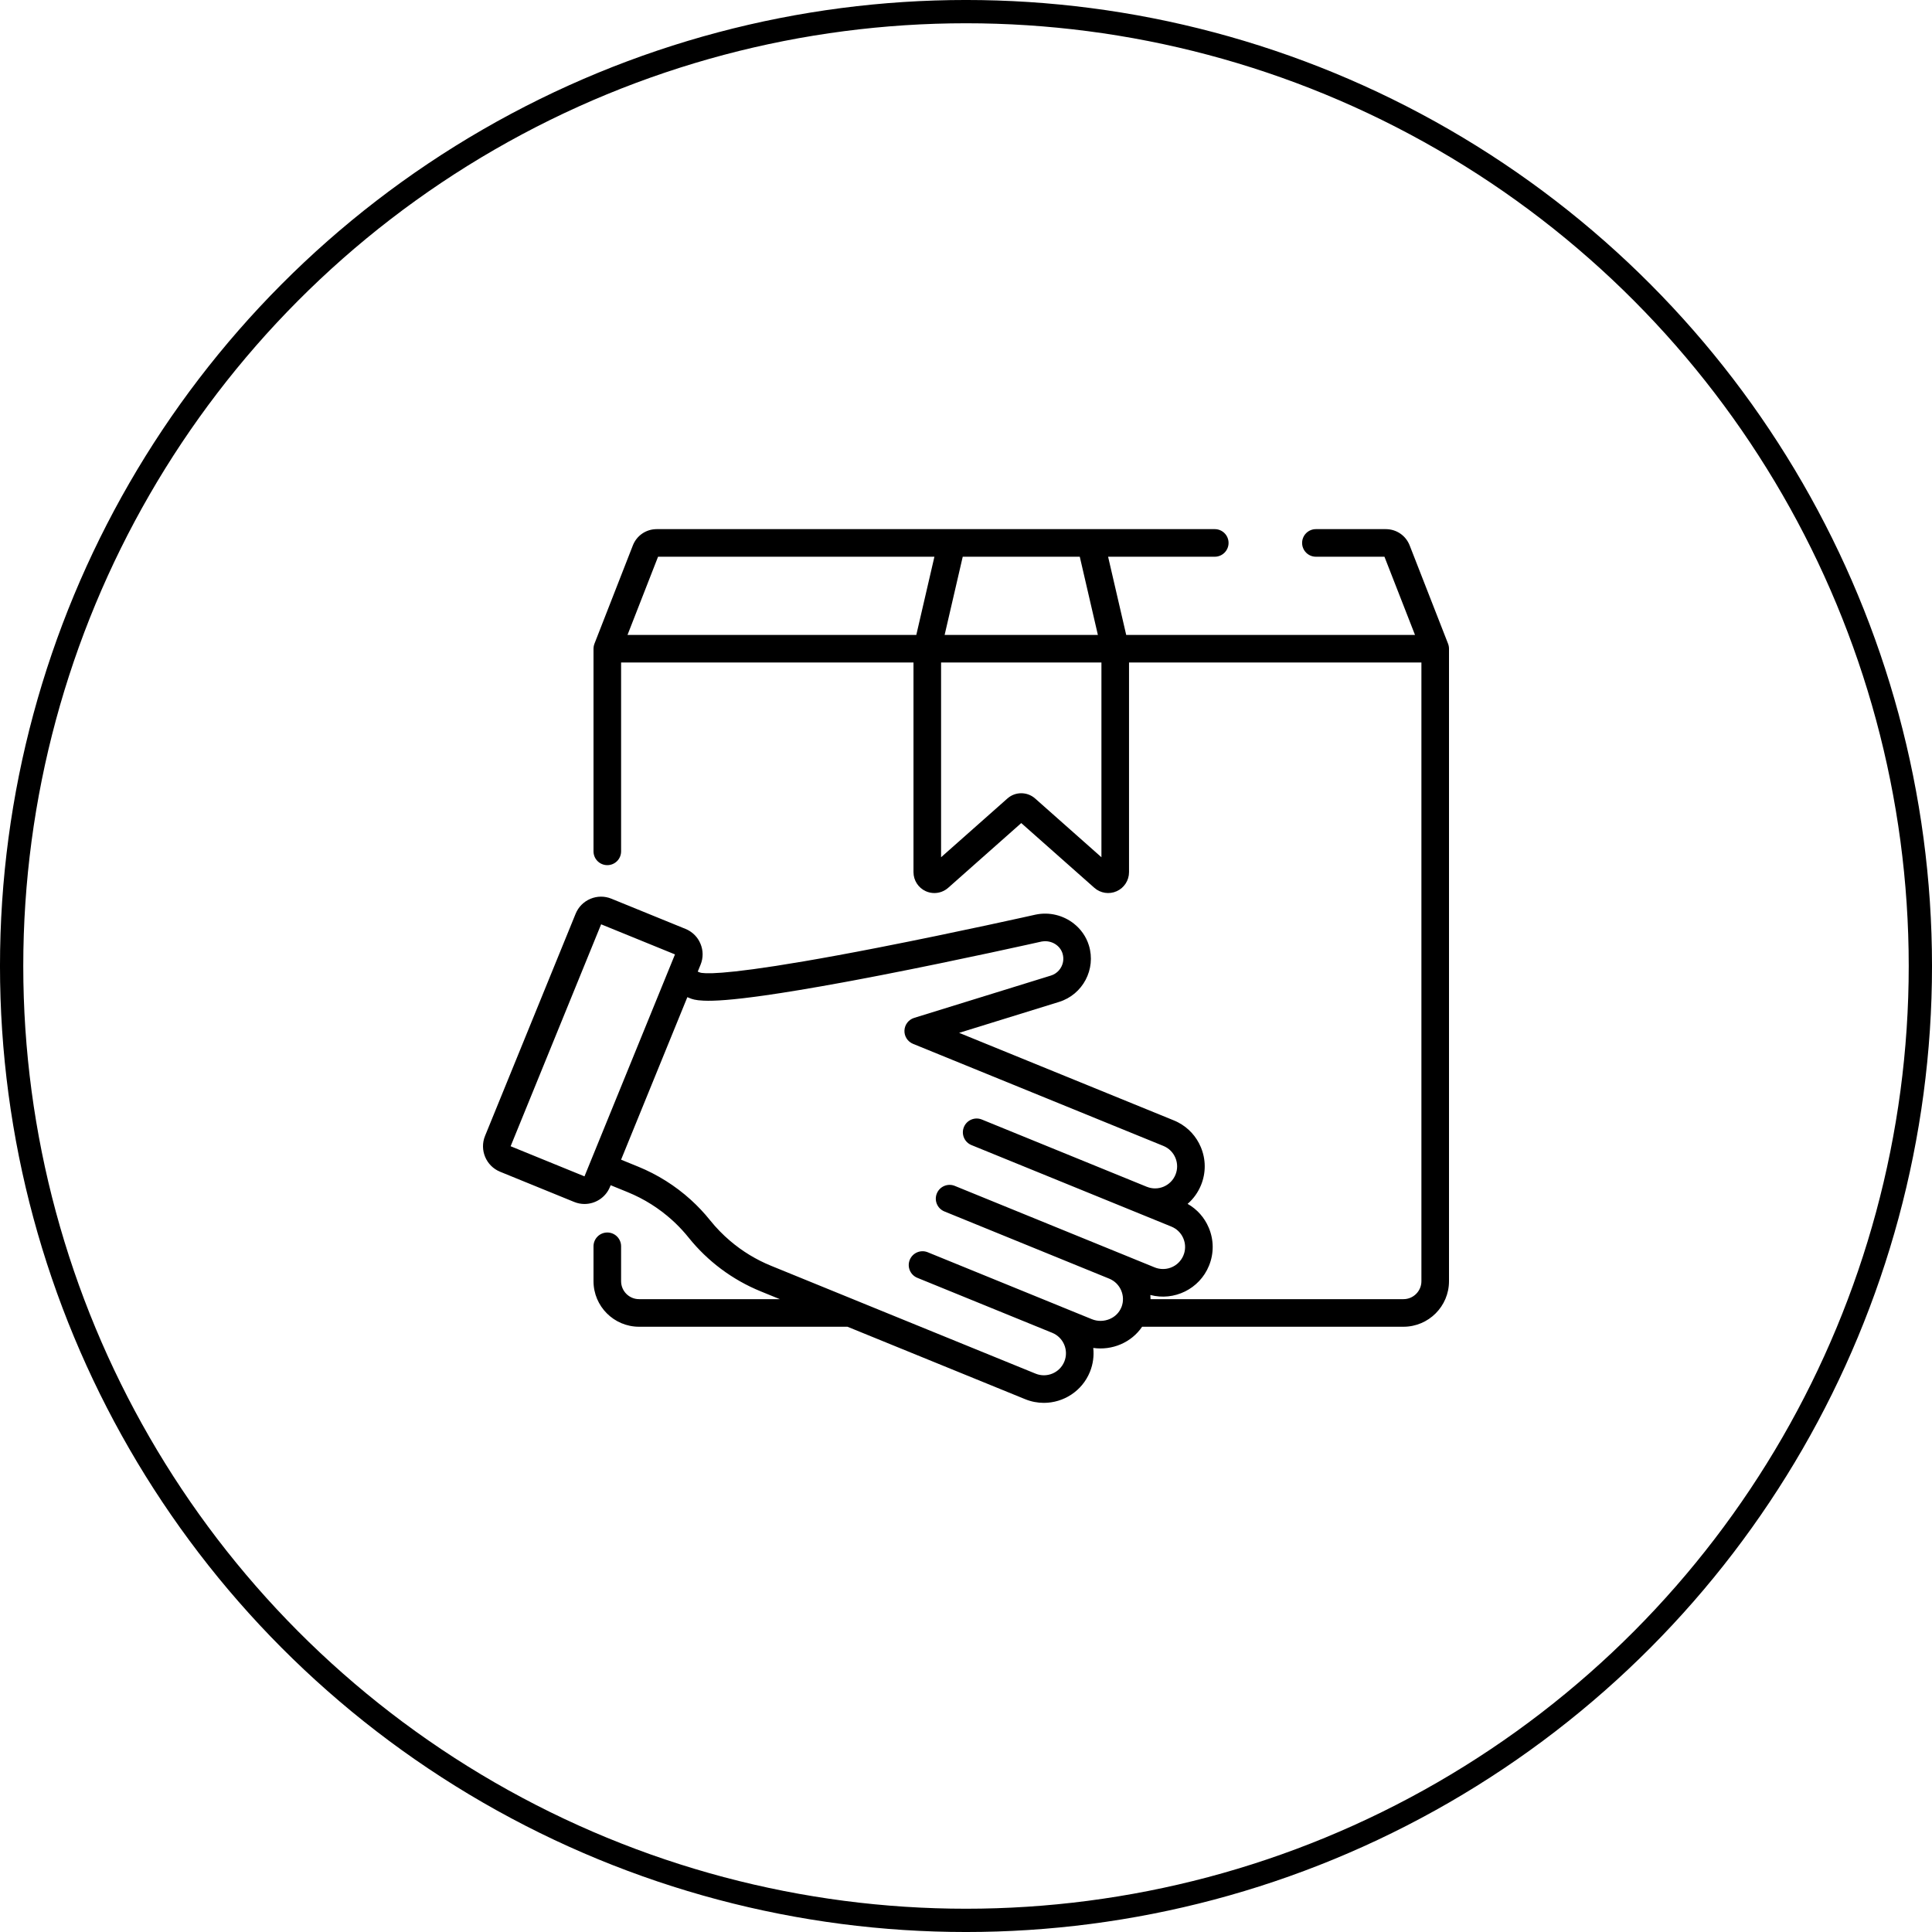 <svg xmlns="http://www.w3.org/2000/svg" fill="none" viewBox="0 0 100 100" height="100" width="100">
<g clip-path="url(#clip0_59_8560)">
<path fill="black" d="M75 33.575C75 33.569 74.999 33.564 74.999 33.558C74.998 33.536 74.997 33.515 74.995 33.493C74.994 33.486 74.992 33.478 74.991 33.47C74.988 33.45 74.984 33.431 74.98 33.412C74.978 33.405 74.976 33.397 74.974 33.39C74.969 33.369 74.962 33.349 74.955 33.329C74.953 33.325 74.952 33.321 74.951 33.318L72.964 28.231C72.764 27.719 72.279 27.388 71.728 27.388H68.111C67.717 27.388 67.397 27.707 67.397 28.102C67.397 28.496 67.717 28.816 68.111 28.816H71.659L73.24 32.863H58.292L57.355 28.816H62.876C63.27 28.816 63.59 28.496 63.59 28.102C63.59 27.707 63.27 27.388 62.876 27.388H56.457H49.263H33.992C33.441 27.388 32.956 27.719 32.756 28.232L30.769 33.318C30.768 33.321 30.767 33.325 30.766 33.329C30.758 33.349 30.752 33.369 30.746 33.39C30.744 33.397 30.742 33.405 30.74 33.412C30.736 33.431 30.732 33.451 30.729 33.47C30.728 33.478 30.727 33.486 30.726 33.493C30.723 33.515 30.722 33.536 30.721 33.558C30.721 33.564 30.721 33.569 30.72 33.575C30.72 33.575 30.72 33.576 30.72 33.577V44.066C30.72 44.461 31.04 44.78 31.434 44.78C31.829 44.78 32.148 44.461 32.148 44.066V34.291H47.282V45.144C47.282 45.568 47.532 45.955 47.919 46.129C48.061 46.193 48.212 46.224 48.362 46.224C48.621 46.224 48.878 46.131 49.079 45.952L52.86 42.602L56.642 45.952C56.959 46.234 57.414 46.303 57.801 46.129C58.188 45.955 58.438 45.568 58.438 45.144V34.291H73.572V66.315C73.572 66.827 73.155 67.244 72.643 67.244H59.552C59.552 67.236 59.551 67.228 59.551 67.22C59.55 67.156 59.547 67.092 59.542 67.028C60.771 67.354 62.085 66.722 62.577 65.514C62.836 64.879 62.833 64.181 62.566 63.548C62.541 63.489 62.514 63.431 62.484 63.374C62.479 63.364 62.474 63.353 62.469 63.343C62.44 63.288 62.41 63.235 62.377 63.184C62.371 63.174 62.365 63.164 62.358 63.154C62.324 63.101 62.289 63.049 62.252 62.999C62.251 62.998 62.25 62.997 62.249 62.996C62.212 62.947 62.173 62.899 62.132 62.852C62.124 62.844 62.117 62.835 62.11 62.827C62.069 62.782 62.027 62.738 61.984 62.696C61.976 62.688 61.967 62.68 61.958 62.672C61.913 62.63 61.867 62.588 61.818 62.549C61.816 62.548 61.815 62.546 61.813 62.545C61.765 62.507 61.716 62.47 61.665 62.435C61.656 62.429 61.647 62.423 61.638 62.416C61.588 62.383 61.536 62.35 61.483 62.32C61.478 62.317 61.474 62.314 61.47 62.312C61.772 62.051 62.01 61.72 62.165 61.34C62.424 60.704 62.42 60.006 62.154 59.374C61.921 58.82 61.512 58.375 60.988 58.099C60.913 58.059 60.836 58.023 60.756 57.991L49.644 53.46L54.817 51.859C56.047 51.478 56.74 50.166 56.361 48.934C56.22 48.474 55.94 48.086 55.578 47.802C55.039 47.38 54.32 47.19 53.606 47.34C53.602 47.34 53.599 47.341 53.596 47.342C53.556 47.351 49.591 48.242 45.45 49.05C45.266 49.086 45.087 49.12 44.91 49.154C44.769 49.181 44.63 49.208 44.493 49.234C44.454 49.242 44.415 49.249 44.376 49.257C44.135 49.302 43.901 49.346 43.674 49.388C43.582 49.405 43.492 49.422 43.403 49.439C38.202 50.397 36.741 50.414 36.335 50.359C36.334 50.359 36.332 50.359 36.331 50.358C36.325 50.358 36.319 50.357 36.313 50.356C36.309 50.355 36.305 50.354 36.301 50.354C36.298 50.353 36.295 50.353 36.293 50.352C36.267 50.348 36.248 50.343 36.233 50.338L36.115 50.291L36.261 49.933C36.405 49.582 36.403 49.195 36.255 48.846C36.219 48.758 36.174 48.675 36.122 48.598C35.966 48.368 35.745 48.188 35.482 48.08L31.647 46.517C31.296 46.373 30.909 46.376 30.559 46.523C30.209 46.67 29.938 46.945 29.794 47.296L25.105 58.796C24.809 59.522 25.159 60.353 25.885 60.649L29.72 62.213C29.895 62.284 30.076 62.318 30.254 62.318C30.815 62.318 31.348 61.984 31.572 61.433L31.608 61.347L32.492 61.707C32.492 61.708 32.493 61.708 32.493 61.708C33.339 62.053 34.118 62.545 34.792 63.155C34.915 63.266 35.034 63.381 35.15 63.5C35.265 63.619 35.377 63.741 35.485 63.867C35.539 63.93 35.592 63.994 35.644 64.059C36.627 65.284 37.915 66.245 39.369 66.838L40.364 67.244H33.078C32.565 67.244 32.148 66.827 32.148 66.315V64.508C32.148 64.114 31.829 63.794 31.434 63.794C31.04 63.794 30.72 64.114 30.72 64.508V66.315C30.72 67.615 31.778 68.672 33.078 68.672H43.866L53.063 72.422C53.38 72.551 53.707 72.612 54.03 72.612C55.044 72.612 56.006 72.008 56.412 71.013C56.578 70.605 56.632 70.179 56.587 69.769C57.065 69.837 57.561 69.774 58.011 69.58C58.468 69.383 58.847 69.069 59.116 68.672H72.643C73.943 68.672 75 67.615 75 66.315V33.577C75 33.576 75 33.576 75 33.575ZM49.831 28.816H55.889L56.826 32.863H48.894L49.831 28.816ZM47.428 32.863H32.48L34.061 28.816H48.365L47.428 32.863ZM57.01 44.371L53.577 41.329C53.372 41.148 53.116 41.058 52.86 41.058C52.604 41.058 52.348 41.148 52.144 41.329L48.71 44.371V34.291H57.01V44.371ZM30.253 60.888L26.43 59.329L31.114 47.842L34.937 49.4L30.253 60.888ZM58.776 65.197L57.957 64.862C57.956 64.862 57.956 64.862 57.956 64.862C57.955 64.862 57.955 64.862 57.955 64.862C57.955 64.862 57.955 64.862 57.955 64.862L49.421 61.382C49.056 61.233 48.639 61.408 48.49 61.774C48.341 62.139 48.517 62.555 48.882 62.704L57.416 66.184C57.451 66.199 57.486 66.215 57.519 66.232C57.529 66.237 57.537 66.243 57.546 66.249C57.57 66.262 57.593 66.275 57.615 66.29C57.626 66.297 57.636 66.305 57.646 66.313C57.666 66.327 57.686 66.341 57.705 66.356C57.716 66.365 57.726 66.375 57.737 66.385C57.753 66.4 57.77 66.414 57.786 66.429C57.797 66.44 57.806 66.452 57.817 66.463C57.831 66.478 57.846 66.494 57.859 66.51C57.87 66.522 57.879 66.535 57.888 66.548C57.901 66.564 57.913 66.58 57.925 66.597C57.934 66.611 57.942 66.625 57.951 66.639C57.961 66.656 57.972 66.672 57.981 66.689C57.989 66.704 57.996 66.72 58.004 66.735C58.012 66.752 58.021 66.769 58.029 66.786C58.036 66.802 58.042 66.819 58.048 66.836C58.054 66.853 58.061 66.869 58.067 66.886C58.073 66.904 58.077 66.921 58.082 66.939C58.087 66.956 58.092 66.973 58.096 66.991C58.1 67.008 58.102 67.026 58.106 67.044C58.109 67.062 58.113 67.079 58.115 67.097C58.117 67.115 58.118 67.133 58.12 67.151C58.121 67.17 58.123 67.188 58.124 67.206C58.124 67.224 58.124 67.242 58.123 67.26C58.123 67.278 58.123 67.297 58.122 67.316C58.121 67.333 58.119 67.351 58.117 67.369C58.115 67.388 58.113 67.407 58.11 67.426C58.107 67.443 58.103 67.46 58.099 67.478C58.095 67.497 58.092 67.516 58.086 67.535C58.082 67.552 58.076 67.569 58.071 67.586C58.064 67.605 58.059 67.624 58.052 67.643C58.046 67.656 58.04 67.669 58.034 67.682C58.033 67.685 58.032 67.688 58.031 67.691C57.919 67.949 57.714 68.153 57.445 68.269C57.149 68.397 56.81 68.402 56.515 68.281L55.003 67.665C54.996 67.662 54.989 67.66 54.982 67.657C54.975 67.654 54.968 67.65 54.961 67.647L48.02 64.817C47.655 64.668 47.238 64.844 47.089 65.209C46.94 65.574 47.116 65.991 47.481 66.14L54.422 68.97C54.429 68.973 54.437 68.975 54.444 68.978C54.451 68.981 54.457 68.984 54.464 68.987C55.047 69.225 55.327 69.892 55.09 70.474C54.852 71.057 54.185 71.338 53.603 71.1L44.277 67.298C44.277 67.297 44.276 67.297 44.276 67.297L39.909 65.516C39.14 65.203 38.426 64.768 37.796 64.232C37.418 63.911 37.07 63.554 36.758 63.166C36.451 62.782 36.114 62.425 35.752 62.097C34.954 61.375 34.032 60.794 33.033 60.386C33.032 60.386 33.032 60.386 33.032 60.386L32.147 60.025L33.91 55.7L35.577 51.613L35.7 51.663C35.816 51.71 35.98 51.777 36.425 51.794C36.98 51.819 37.898 51.761 39.542 51.529C40.661 51.371 42.033 51.142 43.635 50.848C43.674 50.841 43.713 50.833 43.753 50.826C43.828 50.812 43.904 50.798 43.98 50.784C44.039 50.773 44.098 50.762 44.158 50.751C44.226 50.738 44.295 50.725 44.364 50.712C44.437 50.698 44.511 50.684 44.585 50.67C44.645 50.659 44.704 50.648 44.764 50.636C44.855 50.619 44.947 50.601 45.04 50.584C45.088 50.574 45.135 50.565 45.183 50.556C45.325 50.529 45.468 50.501 45.615 50.473C49.742 49.67 53.725 48.776 53.904 48.736C53.922 48.733 53.94 48.73 53.958 48.728C54.416 48.66 54.865 48.925 54.997 49.353C55.043 49.504 55.049 49.657 55.02 49.801C54.956 50.119 54.725 50.393 54.395 50.495L47.316 52.686C47.028 52.775 46.827 53.036 46.814 53.337C46.801 53.638 46.979 53.915 47.258 54.029L60.217 59.313C60.5 59.428 60.72 59.647 60.838 59.928C60.956 60.208 60.958 60.519 60.843 60.801C60.728 61.083 60.51 61.303 60.229 61.422C60.089 61.481 59.941 61.511 59.793 61.511C59.791 61.511 59.789 61.511 59.786 61.511C59.752 61.511 59.717 61.51 59.682 61.507C59.672 61.505 59.662 61.503 59.652 61.502C59.625 61.499 59.599 61.496 59.572 61.491C59.556 61.488 59.539 61.483 59.523 61.479C59.503 61.474 59.483 61.47 59.464 61.464C59.444 61.458 59.424 61.45 59.404 61.443C59.388 61.438 59.372 61.433 59.356 61.427L50.822 57.947C50.456 57.798 50.04 57.973 49.891 58.338C49.742 58.703 49.917 59.12 50.282 59.269L60.63 63.488C60.7 63.517 60.767 63.552 60.829 63.593C61.016 63.716 61.162 63.891 61.251 64.102C61.354 64.348 61.368 64.616 61.293 64.868C61.282 64.904 61.27 64.94 61.255 64.975C61.24 65.012 61.224 65.047 61.206 65.081C61.164 65.16 61.113 65.232 61.055 65.297C61.02 65.337 60.982 65.375 60.941 65.409C60.935 65.415 60.929 65.421 60.922 65.426C60.662 65.639 60.314 65.731 59.973 65.662C59.904 65.648 59.836 65.629 59.768 65.601L58.776 65.197Z"></path>
</g>
<circle stroke-width="1.205" stroke="black" r="49.398" cy="50" cx="50"></circle>
<defs>
<clipPath id="clip0_59_8560">
<rect transform="translate(25 25)" fill="white" height="50" width="50"></rect>
</clipPath>
</defs>
</svg>
